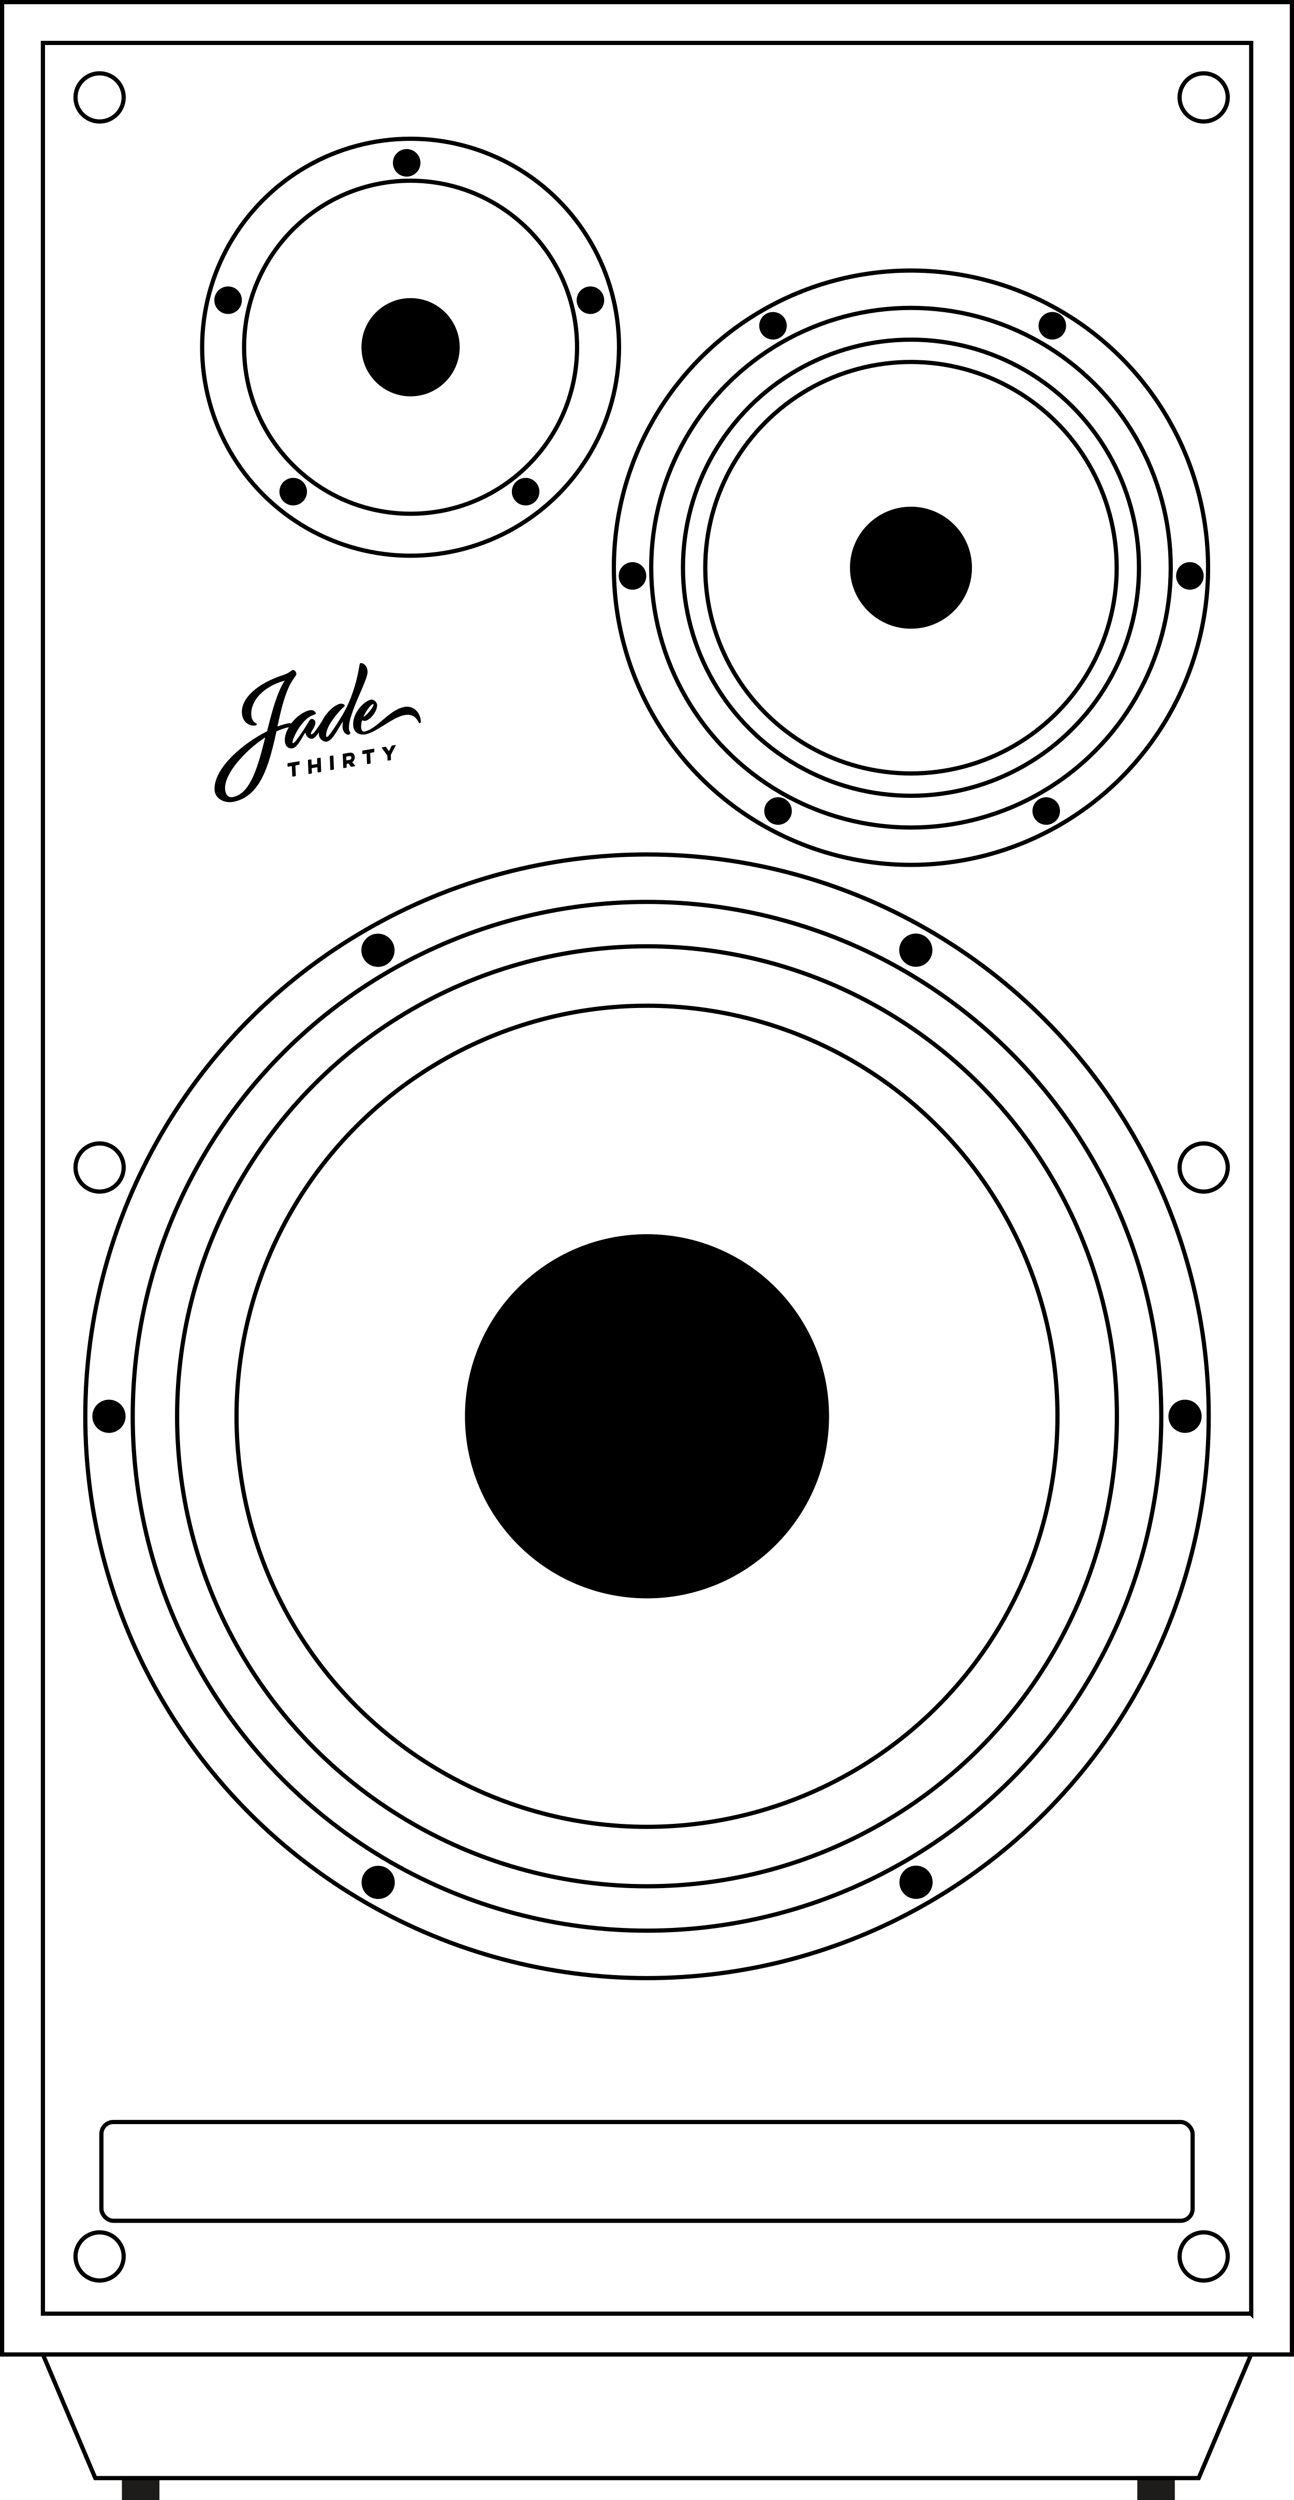 <svg xmlns="http://www.w3.org/2000/svg" id="Warstwa_2" viewBox="0 0 123.04 237.68"><defs><style>.cls-1,.cls-2{stroke:#000;stroke-miterlimit:10;stroke-width:.4px;}.cls-2{fill:none;}.cls-3{fill:#1d1c1a;}</style></defs><g id="Warstwa_1-2"><path class="cls-2" d="M118.96,219.95H4.08V4.08h114.89v215.88Z"></path><path class="cls-2" d="M122.84,223.83H.2V.2h122.64v223.63Z"></path><circle class="cls-1" cx="86.62" cy="53.97" r="5.6"></circle><circle class="cls-1" cx="39.04" cy="33.01" r="4.47"></circle><path d="M33.19,69.82c.07-.01.12-.1.12-.14,0-.06-.12-.16-.13-.43-.02-.44.12-.96.34-1.58.52-1.49,1.45-3.2,1.43-3.81s-.45-.86-.65-.82c-.09.02-.1.08-.14.32-.21,1.26-.58,2.6-1.21,3.9-.39.8-1.64,2.76-1.85,2.8-.06.01-.09-.03-.09-.1-.04-.89.96-1.99,1.35-2.44.21-.24.43-.37.42-.43,0-.09-.19-.23-.42-.19-.55.1-1.31.8-1.73,1.63-.3.48-.78,1.24-1,1.28-.04,0-.07-.02-.07-.08,0-.18.44-.65.43-1.05,0-.19-.19-.37-.39-.33-.1.02-.2.17-.31.37-.25.41-1.19,1.89-1.41,1.93-.04,0-.07-.02-.07-.07-.01-.35.71-1.86,1.61-2.43.38-.24.61-.2.61-.33s-.25-.36-.52-.31c-.68.12-1.35.65-1.82,1.26-.09-.02-.19-.02-.3,0-.31.06-.65.16-1.01.3.35-1.63.71-3.18,1.34-4.24.31-.52.46-.61.46-.76,0-.19-.19-.41-.33-.38s-.38.31-.86.46c-2.61.84-4.05,2.27-3.99,3.59.04,1.05.86,1.3,1.26,1.23.11-.02.17-.08.16-.14,0-.08-.5-.15-.53-.9-.05-1.19.98-2.61,3.18-3.23-.76,1.2-1.22,3.01-1.68,4.82-2.37,1.2-5.07,3.53-4.99,5.56.04.85.93,1.3,1.77,1.15,2.66-.49,3.44-3.65,4.12-6.7.42-.2.82-.33,1.18-.4-.26.43-.4.87-.39,1.25.03.69.45.81.74.76.55-.1,1.09-1.46,1.23-1.49,0,.22.26.65.68.57.16-.03.38-.29.59-.59,0,.07,0,.13,0,.2.02.44.47.72.74.68.6-.11,1.08-1.28,1.56-1.93,0,0-.06.28-.05.51.02.59.42.8.64.76M22.14,75.77c-.46.09-.71-.24-.74-.8-.06-1.41,1.86-3.59,3.82-4.87-.68,2.75-1.4,5.37-3.08,5.67"></path><path d="M38.41,67.22c-1.41.26-2.57,2.1-3.75,2.32-.2.04-.3-.11-.32-.39-.02-.39.09-.67.09-.67,0,0,.19.07.3.05.49-.09,1.14-.9,1.13-1.51-.01-.28-.34-.55-.57-.51-.66.12-1.76,1.24-1.71,2.41.03.74.59.99,1.17.89,1.06-.19,2.56-1.62,3.72-1.83,1.16-.21,1.29.81,1.44.78.08-.02.11-.09.1-.22-.03-.68-.58-1.52-1.61-1.33M35.47,66.92s.05.02.05.06c0,.26-.73,1.12-.97,1.17.43-.91.82-1.21.92-1.22"></path><path d="M27.38,72.88s-.04-.01-.04-.03v-.25s0-.05.03-.05l1.07-.18s.04.01.04.03v.25s0,.04-.03.05l-.33.06s-.03.02-.03.04l.04.94s-.02.04-.04.05l-.26.04s-.04-.01-.04-.03l-.04-.94s-.02-.03-.04-.03l-.33.06Z"></path><path d="M30.15,72.12s.02-.04.04-.05l.26-.04s.04.01.04.04l.05,1.27s-.02.04-.04.05l-.26.04s-.04-.01-.04-.03l-.02-.43s-.02-.03-.04-.03l-.47.08s-.03.02-.03.04l.02.43s-.02.04-.04.05l-.25.04s-.04-.01-.04-.03l-.05-1.27s.02-.05.04-.05l.25-.04s.04.01.04.04l.02.45s.02.03.04.03l.47-.08s.03-.02.03-.04l-.02-.45Z"></path><path d="M31.36,71.91s.02-.04.04-.05l.26-.04s.04.01.04.03l.05,1.27s-.02.04-.04.05l-.26.04s-.04-.01-.04-.03l-.05-1.27Z"></path><path d="M32.58,71.71s.02-.04.04-.05l.6-.1c.34-.06.5.14.51.41,0,.18-.06.36-.21.47-.02.01-.02.03,0,.05l.25.31s0,.03-.02.04l-.32.05s-.05,0-.07-.02l-.22-.27s-.03-.02-.05-.02l-.1.02s-.03.02-.03.04v.29s0,.04-.03.05l-.25.04s-.04-.01-.04-.03l-.05-1.27ZM33.21,71.88l-.25.04s-.03.02-.03.04v.29s.03.03.05.03l.25-.04c.13-.02.18-.12.18-.21,0-.1-.06-.17-.19-.15"></path><path d="M34.49,71.68s-.04-.01-.04-.03v-.25s0-.05.03-.05l1.07-.18s.04.01.04.04v.25s0,.04-.03.05l-.33.06s-.03.02-.03.04l.04.94s-.02.04-.04.05l-.26.04s-.04-.01-.04-.03l-.04-.94s-.02-.03-.04-.03l-.33.06Z"></path><path d="M36.64,70.98s.05,0,.06.03l.27.38s.03,0,.03,0l.23-.47s.04-.04.06-.05l.32-.05s.03.01.02.03l-.45.88s-.02.05-.02.07l.02.42s-.02.04-.04.05l-.25.04s-.04-.01-.04-.03l-.02-.42s0-.05-.02-.06l-.51-.71s0-.03.02-.04l.31-.05Z"></path><circle cx="38.67" cy="15.48" r="1.31"></circle><circle cx="56.14" cy="28.54" r="1.31"></circle><circle cx="21.69" cy="28.54" r="1.31"></circle><circle cx="27.88" cy="46.74" r="1.31"></circle><circle cx="49.98" cy="46.74" r="1.31"></circle><circle cx="73.5" cy="30.97" r="1.31"></circle><circle cx="100.06" cy="30.97" r="1.31"></circle><circle cx="113.14" cy="54.75" r="1.31"></circle><circle cx="60.14" cy="54.75" r="1.31"></circle><circle cx="73.98" cy="77.1" r="1.31"></circle><circle cx="99.48" cy="77.1" r="1.31"></circle><path d="M9.47,7.17c1.15,0,2.09.94,2.09,2.09s-.94,2.09-2.09,2.09-2.09-.94-2.09-2.09.94-2.09,2.09-2.09M9.47,6.77c-1.38,0-2.49,1.12-2.49,2.49s1.12,2.49,2.49,2.49,2.49-1.12,2.49-2.49-1.12-2.49-2.49-2.49h0Z"></path><path d="M114.45,7.17c1.15,0,2.09.94,2.09,2.09s-.94,2.09-2.09,2.09-2.09-.94-2.09-2.09.94-2.09,2.09-2.09M114.45,6.77c-1.38,0-2.49,1.12-2.49,2.49s1.12,2.49,2.49,2.49,2.49-1.12,2.49-2.49-1.12-2.49-2.49-2.49h0Z"></path><path d="M9.47,108.9c1.15,0,2.09.94,2.09,2.09s-.94,2.09-2.09,2.09-2.09-.94-2.09-2.09.94-2.09,2.09-2.09M9.47,108.5c-1.38,0-2.49,1.12-2.49,2.49s1.12,2.49,2.49,2.49,2.49-1.12,2.49-2.49-1.12-2.49-2.49-2.49h0Z"></path><path d="M114.45,108.9c1.15,0,2.09.94,2.09,2.09s-.94,2.09-2.09,2.09-2.09-.94-2.09-2.09.94-2.09,2.09-2.09M114.45,108.5c-1.38,0-2.49,1.12-2.49,2.49s1.12,2.49,2.49,2.49,2.49-1.12,2.49-2.49-1.12-2.49-2.49-2.49h0Z"></path><path d="M9.47,212.42c1.15,0,2.09.94,2.09,2.09s-.94,2.09-2.09,2.09-2.09-.94-2.09-2.09.94-2.09,2.09-2.09M9.47,212.02c-1.38,0-2.49,1.12-2.49,2.49s1.12,2.49,2.49,2.49,2.49-1.12,2.49-2.49-1.12-2.49-2.49-2.49h0Z"></path><path d="M114.45,212.42c1.15,0,2.09.94,2.09,2.09s-.94,2.09-2.09,2.09-2.09-.94-2.09-2.09.94-2.09,2.09-2.09M114.45,212.02c-1.38,0-2.49,1.12-2.49,2.49s1.12,2.49,2.49,2.49,2.49-1.12,2.49-2.49-1.12-2.49-2.49-2.49h0Z"></path><rect class="cls-2" x="9.64" y="201.73" width="103.76" height="9.39" rx="1.14" ry="1.14"></rect><rect class="cls-3" x="11.59" y="235.58" width="3.57" height="2.1"></rect><rect class="cls-3" x="108.14" y="235.58" width="3.57" height="2.1"></rect><polygon class="cls-2" points="113.98 235.58 9.06 235.58 4.08 223.83 118.96 223.83 113.98 235.58"></polygon><circle class="cls-2" cx="39.04" cy="33.01" r="15.83"></circle><circle class="cls-2" cx="39.04" cy="33.01" r="19.82"></circle><circle class="cls-2" cx="86.62" cy="53.97" r="19.56"></circle><circle class="cls-2" cx="86.62" cy="53.97" r="21.68"></circle><circle class="cls-2" cx="86.62" cy="53.97" r="24.7"></circle><circle class="cls-2" cx="86.62" cy="53.97" r="28.25"></circle><circle class="cls-2" cx="61.52" cy="134.64" r="39.03"></circle><circle class="cls-2" cx="61.52" cy="134.64" r="44.68"></circle><circle class="cls-2" cx="61.52" cy="134.64" r="48.9"></circle><circle class="cls-2" cx="61.52" cy="134.64" r="53.41"></circle><circle cx="10.36" cy="134.64" r="1.58"></circle><circle class="cls-1" cx="61.52" cy="134.64" r="17.11"></circle><circle cx="112.68" cy="134.64" r="1.58"></circle><circle cx="35.94" cy="90.34" r="1.58"></circle><circle cx="87.1" cy="178.94" r="1.58"></circle><circle cx="35.96" cy="178.95" r="1.58"></circle><circle cx="87.08" cy="90.33" r="1.58"></circle></g></svg>
